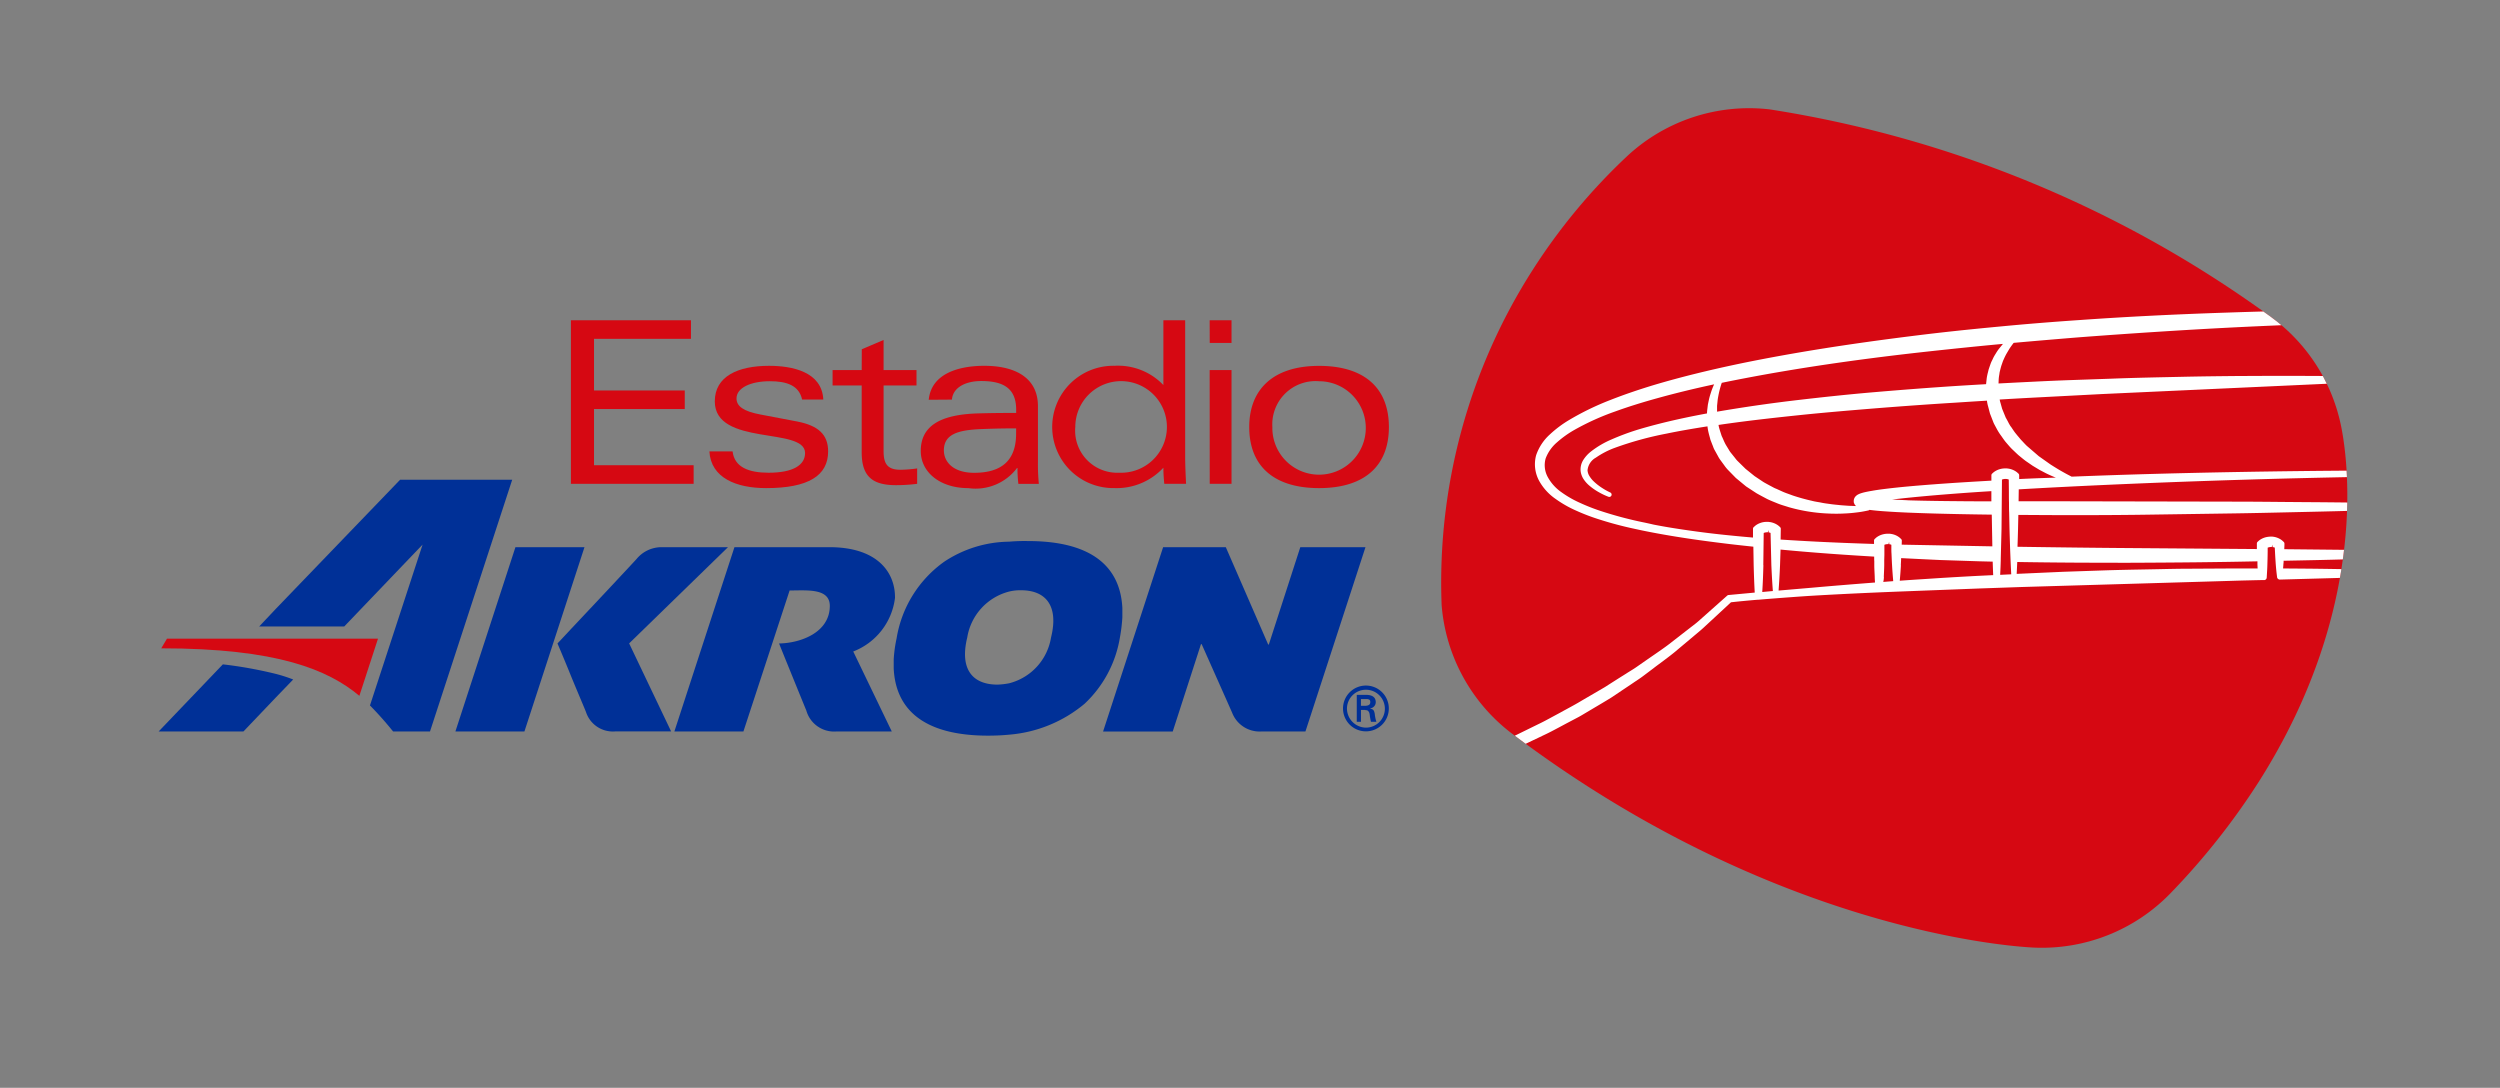 <svg xmlns="http://www.w3.org/2000/svg" xmlns:xlink="http://www.w3.org/1999/xlink" width="131" height="57" viewBox="0 0 131 57">
  <rect x="0" y="0" width="131" height="57" fill="#808080" stroke="none"/>
  <defs>
    <clipPath id="clip-path">
      <path id="Trazado_32184" data-name="Trazado 32184" d="M221.009,267.226a37.148,37.148,0,0,1-4.586,5.789,9.379,9.379,0,0,1-7.233,2.863c-1.365-.07-13.729-.973-27.277-11.2a9.378,9.378,0,0,1-3.7-6.739,30.377,30.377,0,0,1,4.762-17.555,31.215,31.215,0,0,1,4.914-5.933,9.379,9.379,0,0,1,7.522-2.491,60.321,60.321,0,0,1,26.225,10.852,9.381,9.381,0,0,1,3.684,5.629C225.645,249.938,226.957,257.881,221.009,267.226Z" transform="translate(-178.17 -231.895)" fill="none"/>
    </clipPath>
    <clipPath id="clip-ESTADIOAKRON-LOGO">
      <rect width="131" height="57"/>
    </clipPath>
  </defs>
  <g id="ESTADIOAKRON-LOGO" clip-path="url(#clip-ESTADIOAKRON-LOGO)">
    <g id="Grupo_19481" data-name="Grupo 19481" transform="translate(-2593.85 62.602)">
      <g id="Grupo_19286" data-name="Grupo 19286" transform="translate(2602.163 -56.934)">
        <g id="Grupo_19282" data-name="Grupo 19282" transform="translate(67.186 0)">
          <path id="Trazado_32182" data-name="Trazado 32182" d="M221.009,267.226a37.148,37.148,0,0,1-4.586,5.789,9.379,9.379,0,0,1-7.233,2.863c-1.365-.07-13.729-.973-27.277-11.2a9.378,9.378,0,0,1-3.7-6.739,30.377,30.377,0,0,1,4.762-17.555,31.215,31.215,0,0,1,4.914-5.933,9.379,9.379,0,0,1,7.522-2.491,60.321,60.321,0,0,1,26.225,10.852,9.381,9.381,0,0,1,3.684,5.629C225.645,249.938,226.957,257.881,221.009,267.226Z" transform="translate(-178.17 -231.895)" fill="#d60812"/>
          <g id="Grupo_19281" data-name="Grupo 19281">
            <g id="Grupo_19280" data-name="Grupo 19280" clip-path="url(#clip-path)">
              <path id="Trazado_32183" data-name="Trazado 32183" d="M232.872,249.5l-1.143-.029h0l-3.23-.068c-1.368-.03-3-.031-5.025-.025-1.862,0-4.055.048-6.517.131-2.772.091-5.293.218-7.705.389-1.478.1-2.852.212-4.2.341-1.684.158-3.074.307-4.378.47-3.543.439-6.437.9-9.109,1.446-1.719.357-3.229.73-4.618,1.142-.839.254-1.583.509-2.277.781a14.341,14.341,0,0,0-2.192,1.061,5.935,5.935,0,0,0-1,.749,2.586,2.586,0,0,0-.727,1.1,1.819,1.819,0,0,0,.162,1.343,2.8,2.8,0,0,0,.871.95,5.948,5.948,0,0,0,1.072.608,10.515,10.515,0,0,0,1.128.434,19.112,19.112,0,0,0,1.958.523l.092.02.254.055c1.671.346,3.344.565,4.616.718q.617.072,1.231.136l.016.963c.014.515.031.988.056,1.442l-1.371.128a.119.119,0,0,0-.07.03l-1.523,1.353c-.106.093-.219.179-.332.265-.064.048-.127.1-.189.146l-1.056.82c-.226.169-.464.333-.694.492-.133.091-.266.183-.4.276l-.55.383c-.115.081-.235.155-.356.229-.068.042-.136.084-.2.127-.268.166-.534.336-.8.505l-.326.208-1.157.675c-.32.194-.656.375-.981.55l-.18.1-.372.2c-.262.143-.533.291-.809.421l-1.2.589-1.215.553-1.23.526c-.263.111-.53.214-.8.316l-.446.174c-.272.1-.545.2-.818.3l-.7.246c-.329.113-.669.23-1.009.333-.194.063-.39.12-.586.178l-.053.016c-.212.065-.425.124-.641.181a.122.122,0,0,0-.088.144l.01.045a.122.122,0,0,0,.119.1l.022,0c.473-.088.906-.185,1.321-.294.35-.085.7-.185,1.04-.28l.266-.075c.384-.116.793-.246,1.29-.411l.447-.157c.276-.1.552-.191.826-.3.148-.058.3-.114.445-.171.272-.1.545-.208.815-.32l1.241-.534c.318-.145.634-.3.95-.449l.27-.13c.284-.13.563-.279.833-.423.124-.066.247-.132.373-.2l.6-.316c.131-.068.257-.144.384-.22l.205-.122.283-.168c.281-.166.563-.332.86-.515l.022-.013,1.123-.752c.065-.045.131-.09.2-.134.123-.082.245-.164.362-.253l.54-.406c.126-.1.252-.191.379-.285.23-.172.468-.349.7-.536l1.034-.868c.061-.052.121-.1.182-.153.113-.094.226-.188.333-.288l1.432-1.327c.4-.044.83-.086,1.389-.133l.042,0c.168-.015.336-.029.5-.042l.55-.043c.605-.045,1.21-.091,1.816-.128,1.3-.076,2.688-.143,4.38-.211l4.383-.168,2.191-.076,10.962-.322c.513-.017,1.025-.028,1.54-.04l.2,0a.139.139,0,0,0,.12-.131l.021-.361c.008-.125.012-.25.015-.375l.007-.239q.005-.2.007-.392l0-.2.025-.01a.5.5,0,0,1,.147-.027h.042l.031-.119h0l.013.124a.6.6,0,0,1,.079.016l.037.013c0,.069.006.138.009.206.006.125.013.25.021.375l.011.174q.016.235.04.47c.012.115.027.229.041.344a.152.152,0,0,0,.147.105l4.023-.112,2.194-.071a.122.122,0,0,0,.118-.122v-.047a.122.122,0,0,0-.119-.122l-2.195-.056c-.732-.019-1.464-.029-2.2-.039-.546-.005-1.092-.01-1.654-.013l0-.038.012-.143c0-.052.01-.1.013-.156l0-.067c1.3-.025,2.376-.047,3.335-.077l3.23-.1,1.143-.044a.122.122,0,0,0,.117-.123v-.062a.122.122,0,0,0-.12-.12l-7.669-.08c0-.077.006-.153.008-.23l0-.059a.122.122,0,0,0-.039-.093l-.071-.065c-.017-.015-.032-.026-.052-.041s-.048-.032-.072-.046a.937.937,0,0,0-.154-.071.874.874,0,0,0-.157-.042.919.919,0,0,0-.094-.012l-.074,0a1.112,1.112,0,0,0-.327.05.975.975,0,0,0-.156.066c-.025.013-.05.028-.087.052a.618.618,0,0,0-.073.058l-.05.045a.122.122,0,0,0-.039.091l0,.289-6.8-.052c-1.642-.012-3.522-.034-5.744-.068.012-.313.021-.626.029-.94l.016-.729c.718.005,1.429.009,2.13.012l1.089,0c1.325,0,2.576-.009,3.793-.028l4.372-.064c.9-.013,1.745-.033,2.535-.051l1.161-.026c1.1-.024,2.06-.047,2.85-.073l2.482-.077a.122.122,0,0,0,.118-.123v-.047a.122.122,0,0,0-.119-.121s-.9-.021-2.484-.041c-.79-.013-1.75-.023-2.85-.03l-1.242-.01c-.767-.007-1.587-.015-2.453-.016l-9.251-.019c-.7,0-1.393,0-2.117,0,0-.208.006-.416.008-.625q1.139-.066,2.251-.123c2.956-.149,6.065-.274,9.24-.373,2.174-.067,4.314-.119,6.54-.16l2.482-.04a.122.122,0,0,0,.12-.122V257.9a.121.121,0,0,0-.122-.121h0l-2.483.007c-2.232.012-4.373.037-6.546.076-3.25.059-6.034.137-8.71.244l-.118-.061c-.124-.063-.272-.145-.439-.24s-.352-.211-.548-.335l-.617-.436-.633-.546c-.065-.064-.128-.13-.192-.2l-.11-.116c-.053-.059-.1-.121-.154-.183s-.088-.109-.131-.159c-.057-.071-.108-.148-.16-.225-.031-.048-.064-.1-.1-.141a2.09,2.09,0,0,1-.128-.226c-.027-.052-.054-.1-.082-.152l-.022-.039a.313.313,0,0,1-.026-.049l-.183-.447-.085-.306a1.5,1.5,0,0,1-.045-.181q.9-.054,1.785-.1l3.593-.187L223,253.2c.416-.016.771-.036,1.058-.051l.853-.044a.122.122,0,0,0,0-.244l-.5-.008h0l-.35-.005c-.288,0-.645-.011-1.063-.013l-2.194-.01c-.814-.005-1.746,0-2.847.005l-.274,0c-.985.01-2,.019-3.094.044s-2.408.047-3.76.1l-1.984.069c-.626.021-1.291.05-2.035.087-.606.029-1.216.061-1.828.093l.008-.211a2.1,2.1,0,0,1,.03-.241c.008-.05.016-.1.019-.133l.022-.089c.024-.094.047-.187.072-.267.016-.044.031-.088.046-.131a1.4,1.4,0,0,1,.079-.2,3.128,3.128,0,0,1,.144-.292l.151-.255c.067-.1.141-.205.223-.309,1.2-.107,2.391-.208,3.54-.3,2.735-.206,5.317-.372,7.673-.494,2.257-.116,4.349-.192,6.2-.259l.3-.011c2.013-.068,3.818-.105,5.012-.129l3.23-.062,1.143-.027a.122.122,0,0,0,.119-.122v-.062A.122.122,0,0,0,232.872,249.5Zm-46.5,11a20.163,20.163,0,0,1-2.251-.6,10.139,10.139,0,0,1-1.076-.424,5.448,5.448,0,0,1-.985-.568,2.318,2.318,0,0,1-.708-.8,1.292,1.292,0,0,1-.1-.959,2.07,2.07,0,0,1,.6-.847,5.327,5.327,0,0,1,.921-.655,13.313,13.313,0,0,1,2.121-.957c.672-.244,1.406-.474,2.244-.705.917-.254,1.89-.491,2.941-.717a3.722,3.722,0,0,0-.171.442l-.024.077a2.927,2.927,0,0,0-.085.32l-.047.225-.027.227c-.01.071-.016.147-.02.234-.814.15-1.573.312-2.257.479-.591.147-1.055.275-1.459.4a13.022,13.022,0,0,0-1.288.485,4.827,4.827,0,0,0-1.071.628,1.752,1.752,0,0,0-.4.436.938.938,0,0,0-.148.569.983.983,0,0,0,.183.485,1.608,1.608,0,0,0,.285.309,3.089,3.089,0,0,0,.521.355,3.523,3.523,0,0,0,.471.221.122.122,0,0,0,.088-.228,3.329,3.329,0,0,1-.417-.232,2.863,2.863,0,0,1-.449-.352,1.354,1.354,0,0,1-.212-.263.637.637,0,0,1-.106-.319.852.852,0,0,1,.436-.656,4.413,4.413,0,0,1,1-.517,17.578,17.578,0,0,1,2.7-.742c.622-.129,1.327-.254,2.148-.381.005.044.011.089.018.135.024.141.06.284.1.423l.038.146.107.277c.013.028.024.058.035.088a1.012,1.012,0,0,0,.088.193l.162.293a1.609,1.609,0,0,0,.153.242l.188.257a1.887,1.887,0,0,0,.2.243l.391.4h0l.013.013.024.019.507.419.54.353c.12.07.243.134.365.2l.189.1c.137.068.277.125.412.179l.157.064c.125.051.253.09.376.128.065.02.13.04.2.063a8.786,8.786,0,0,0,2.108.334c.105.006.208.008.307.008h.141c.143,0,.277-.006.4-.013.242-.01.447-.033.651-.059.152-.018.275-.041.367-.059l.195-.04a.112.112,0,0,0,.054-.03c.243.032.482.053.684.068.488.037.961.06,1.36.077.959.04,1.9.062,2.689.078q.845.017,1.678.027l.031,1.662-4.75-.089.006-.205a.122.122,0,0,0-.039-.094l-.047-.043a.627.627,0,0,0-.079-.064.713.713,0,0,0-.073-.046.9.9,0,0,0-.157-.07.956.956,0,0,0-.156-.039.9.9,0,0,0-.1-.012l-.074,0a1.058,1.058,0,0,0-.326.05.945.945,0,0,0-.156.066.824.824,0,0,0-.077.046.6.6,0,0,0-.082.064l-.049.045a.121.121,0,0,0-.041.091v.174c-1.08-.034-2.061-.073-3-.12q-.941-.048-1.895-.11l.009-.562a.12.12,0,0,0-.04-.093l-.048-.044a.769.769,0,0,0-.09-.069c-.022-.014-.044-.028-.066-.04a.993.993,0,0,0-.156-.068.965.965,0,0,0-.157-.039c-.023,0-.05-.007-.094-.012l-.074,0a.977.977,0,0,0-.327.05,1.033,1.033,0,0,0-.156.067c-.025.014-.051.029-.078.047a.7.7,0,0,0-.08.064l-.049.044a.122.122,0,0,0-.041.091l0,.459q-.588-.049-1.178-.109c-.763-.074-1.532-.168-2.288-.279-.7-.1-1.237-.192-1.735-.289Q186.653,260.558,186.376,260.5Zm19.561,2.7q.016-.311.03-.622c2.041.035,3.98.04,5.773.041,2.6-.01,4.726-.032,6.513-.07l.3-.006,0,.113c0,.085.005.171.01.261h-.073c-.442,0-.884,0-1.325,0l-2.2.013c-.533,0-1.066.013-1.6.024l-.723.014c-.691.013-1.382.026-2.072.048l-2.2.075Zm-14.625-5.1Zm13.79,4.345h0l.041-1.6.023-2.586.024-.009a.523.523,0,0,1,.147-.025h.042l.044.005a.459.459,0,0,1,.073.018l.026.01.007.661c0,.185,0,.371.006.557v.05c0,.157,0,.313.008.47l.018.852c.01.354.021.708.033,1.062l.022.557q.016.379.036.756l-.58.028Q205.09,262.841,205.1,262.441Zm-6.128.912.007-.158c.007-.151.013-.3.016-.453l0-.211c0-.112.006-.224.008-.336l0-.522.025-.01a.5.5,0,0,1,.147-.026h.043l.03-.119h0l.013.124a.443.443,0,0,1,.074.017.288.288,0,0,1,.033.013l0,.166c0,.1,0,.2.008.3l.008.186c.006.142.012.283.021.424.015.267.036.546.061.829l-.523.041C198.968,263.528,198.973,263.441,198.976,263.353Zm.891-.606c.008-.126.013-.251.019-.376.7.035,1.385.069,2.067.1l2.078.068.651.016q.011.353.026.707l-.712.034q-1.1.057-2.194.126l-.689.045c-.435.028-.87.056-1.3.088C199.832,263.278,199.852,263.008,199.867,262.747Zm-.48-3.442c.31-.039.649-.076,1.06-.117.781-.078,1.629-.149,2.666-.226q.755-.055,1.5-.1l0,.533c-.551,0-1.1,0-1.661-.007-.786-.006-1.718-.016-2.675-.045C200.027,259.331,199.716,259.321,199.387,259.305Zm-6.725,3.437h0l.021-1.69.024-.009a.489.489,0,0,1,.148-.026h.043l.03-.119h0l.013.124a.466.466,0,0,1,.073.018l.028.01.042,1.694c.023.515.048.948.079,1.351l-.556.051C192.63,263.707,192.648,263.246,192.661,262.742Zm.8,1.329c.03-.393.055-.819.077-1.327h0l.027-.821c.665.063,1.277.116,1.866.162.935.074,1.931.142,3.04.207,0,.082,0,.165.006.246l0,.2c0,.151.01.3.016.453l.007.158c0,.1.009.2.015.3-1,.078-2.157.17-3.288.271Zm12.608-5.84v-.2a.123.123,0,0,0-.04-.091l-.048-.043a.671.671,0,0,0-.082-.064q-.036-.025-.074-.045a.969.969,0,0,0-.156-.068.952.952,0,0,0-.157-.039c-.023,0-.05-.007-.094-.012l-.074,0a1.051,1.051,0,0,0-.327.051,1,1,0,0,0-.156.067c-.025.013-.05.029-.086.052a.628.628,0,0,0-.073.058l-.049.044a.123.123,0,0,0-.04.091v.279q-.766.043-1.54.091c-1.047.067-1.9.131-2.683.2-.542.049-.959.093-1.353.142-.228.028-.455.059-.683.1-.116.019-.232.041-.349.067-.06.013-.121.028-.2.053a1.036,1.036,0,0,0-.2.083.537.537,0,0,0-.1.079.365.365,0,0,0-.105.264l0,.031a.177.177,0,0,0,.017.067l.024.057a.321.321,0,0,0,.067.085l.012.012-.221-.008c-.1,0-.217-.009-.339-.018s-.247-.016-.382-.033l-.114-.011c-.1-.01-.2-.02-.308-.037l-.122-.017c-.108-.014-.219-.03-.333-.054-.06-.013-.121-.023-.182-.033-.1-.017-.2-.034-.305-.062a10.355,10.355,0,0,1-1.012-.281c-.063-.024-.127-.047-.191-.07-.11-.039-.22-.078-.328-.126l-.258-.117c-.033-.016-.065-.03-.1-.044a1.2,1.2,0,0,1-.156-.074l-.188-.1c-.107-.058-.214-.115-.312-.173l-.467-.312-.472-.381-.4-.393a1.187,1.187,0,0,1-.14-.162l-.211-.264a1.106,1.106,0,0,1-.122-.177l-.16-.263a2.6,2.6,0,0,1-.13-.271c-.03-.068-.059-.136-.085-.183l-.046-.143c-.037-.113-.073-.224-.1-.331l-.022-.112c.189-.028.379-.056.572-.082,1.252-.174,2.58-.318,3.716-.437,1.274-.132,2.615-.244,3.99-.356,1.442-.114,2.831-.213,4.13-.292q.83-.055,1.658-.105a1.865,1.865,0,0,0,.065.316l.09.344c0,.005.014.041.016.046l.175.45c.012.028.027.057.042.086l.023.044c.027.047.053.1.079.145a3.041,3.041,0,0,0,.187.316l.1.139c.064.094.129.187.2.275l.079.092c.081.094.163.192.256.283l.119.113c.077.074.153.147.235.219l.123.1c.079.065.157.129.241.191l.366.252.359.216.342.179c.174.086.345.16.511.227Q207.037,258.184,206.068,258.231Zm-1.235-6.568-.025.042a1.728,1.728,0,0,0-.128.239c-.019.04-.038.081-.063.128-.042.094-.076.2-.111.3l-.041.122c-.01.047-.022.094-.034.143a2.8,2.8,0,0,0-.064.307l-.034.312q-.834.047-1.67.1c-1.305.086-2.7.192-4.143.315-1.465.123-2.911.284-4.007.411-1.244.144-2.5.321-3.736.524-.182.03-.361.06-.54.091,0-.035,0-.07,0-.1l0-.206.022-.211a2.53,2.53,0,0,1,.041-.287l.014-.077a5.044,5.044,0,0,1,.156-.592l.014-.039q.6-.124,1.229-.244c2.722-.52,5.685-.959,9.059-1.34,1.6-.178,3.022-.324,4.357-.448l.088-.007,0,0-.206.253A2.345,2.345,0,0,0,204.833,251.663Z" transform="translate(-175.758 -238.797)" fill="#fff"/>
            </g>
          </g>
        </g>
        <g id="Grupo_19285" data-name="Grupo 19285" transform="translate(0 11.114)">
          <g id="Grupo_19283" data-name="Grupo 19283" transform="translate(21.602)">
            <path id="Trazado_32185" data-name="Trazado 32185" d="M102.847,250.26h6.292v.973h-5.081v2.706h4.755v.973h-4.755v2.944h5.22v.974h-6.431Z" transform="translate(-102.847 -250.26)" fill="#d60812"/>
            <path id="Trazado_32186" data-name="Trazado 32186" d="M116.056,258.689c.1.831.851,1.116,1.888,1.116,1.282,0,1.911-.4,1.911-1.033,0-1.389-4.731-.332-4.731-2.706,0-1.318,1.223-1.863,2.843-1.863,1.212,0,2.773.309,2.843,1.768H119.7c-.163-.748-.816-.961-1.69-.961-1.025,0-1.748.356-1.748.9,0,.416.373.677,1.247.843l1.935.368c1.095.214,1.619.677,1.619,1.567,0,1.27-1.037,1.923-3.251,1.923-1.562,0-2.89-.534-2.971-1.923Z" transform="translate(-107.584 -251.816)" fill="#d60812"/>
            <path id="Trazado_32187" data-name="Trazado 32187" d="M127.039,252.453l1.142-.487v1.579h1.725v.807h-1.725v3.431c0,.641.175.985.885.985a6.742,6.742,0,0,0,.874-.071v.807a8.814,8.814,0,0,1-1.1.071c-1.153,0-1.806-.379-1.806-1.709v-3.514h-1.526v-.807h1.526Z" transform="translate(-111.796 -250.934)" fill="#d60812"/>
            <path id="Trazado_32188" data-name="Trazado 32188" d="M133.558,255.982c.14-1.413,1.644-1.78,2.914-1.78,1.619,0,2.808.629,2.808,2.113v2.932a10.664,10.664,0,0,0,.047,1.14h-1.072a6.489,6.489,0,0,1-.047-.831h-.023a2.716,2.716,0,0,1-2.552,1.056c-1.48,0-2.493-.831-2.493-1.946,0-1.258.932-1.911,3.006-1.97.863-.024,1.457-.024,1.993-.024V256.5c0-1.14-.7-1.5-1.829-1.5-.8,0-1.48.32-1.538.973Zm4.58,1.5c-.384,0-.943,0-1.818.036-1.189.047-1.969.249-1.969,1.116,0,.594.478,1.175,1.585,1.175,1.409,0,2.2-.617,2.2-2.054Z" transform="translate(-114.807 -251.816)" fill="#d60812"/>
            <path id="Trazado_32189" data-name="Trazado 32189" d="M150.346,250.26h1.142v7.169c0,.4.023.914.047,1.4h-1.142c-.023-.249-.047-.522-.047-.843a3.336,3.336,0,0,1-2.564,1.068,3.205,3.205,0,1,1,0-6.409,3.29,3.29,0,0,1,2.564,1.009Zm-2.307,7.988a2.4,2.4,0,1,0-2.308-2.4A2.205,2.205,0,0,0,148.039,258.248Z" transform="translate(-119.3 -250.26)" fill="#d60812"/>
            <path id="Trazado_32190" data-name="Trazado 32190" d="M158.154,250.26H159.3v1.187h-1.142Zm0,2.611H159.3v5.959h-1.142Z" transform="translate(-124.683 -250.26)" fill="#d60812"/>
            <path id="Trazado_32191" data-name="Trazado 32191" d="M165.241,260.611c-2.377,0-3.659-1.163-3.659-3.2,0-1.935,1.212-3.205,3.659-3.205,2.378,0,3.659,1.163,3.659,3.205S167.619,260.611,165.241,260.611Zm-2.447-3.2a2.448,2.448,0,1,0,2.447-2.4A2.266,2.266,0,0,0,162.794,257.407Z" transform="translate(-126.037 -251.816)" fill="#d60812"/>
          </g>
          <g id="Grupo_19284" data-name="Grupo 19284" transform="translate(0 8.355)">
            <path id="Trazado_32192" data-name="Trazado 32192" d="M78.735,277.828H67.676l-.3.506h0c6.09,0,8.749,1.127,10.382,2.489h0l.978-3Z" transform="translate(-67.24 -269.499)" fill="#d60812"/>
            <path id="Trazado_32193" data-name="Trazado 32193" d="M114.955,269.906l-3.148,9.658h3.618l2.421-7.389h0c.913,0,2.12-.134,2.106.827-.018,1.4-1.565,1.934-2.659,1.95.1.255.907,2.24,1.43,3.519a1.513,1.513,0,0,0,1.565,1.093H123.2l-2.02-4.192h0a3.457,3.457,0,0,0,2.188-2.809c.016-1.328-.911-2.657-3.435-2.657Z" transform="translate(-84.783 -266.371)" fill="#003097"/>
            <path id="Trazado_32194" data-name="Trazado 32194" d="M99.61,269.906H95.992l-3.146,9.657h3.617l2.44-7.488Z" transform="translate(-77.296 -266.371)" fill="#003097"/>
            <path id="Trazado_32195" data-name="Trazado 32195" d="M110.621,269.906h-3.5a1.7,1.7,0,0,0-1.294.622c-.1.116-2.274,2.438-3.435,3.668-.42.454-.706.755-.706.755s.354.825.706,1.7c.338.826.708,1.683.79,1.9a1.482,1.482,0,0,0,1.532,1.009h2.927l-2.2-4.612Z" transform="translate(-80.787 -266.371)" fill="#003097"/>
            <path id="Trazado_32196" data-name="Trazado 32196" d="M137.833,269.376a9.367,9.367,0,0,0-.992.033,6.262,6.262,0,0,0-3.385,1.042,6.134,6.134,0,0,0-2.506,4.023,6.982,6.982,0,0,0-.152,1.11v.471c.1,2.087,1.5,3.518,4.949,3.518.386,0,.756-.017,1.094-.051a7.046,7.046,0,0,0,3.954-1.616,6.113,6.113,0,0,0,1.849-3.433,8.655,8.655,0,0,0,.136-1.111v-.472C142.678,270.805,141.282,269.376,137.833,269.376Zm1.21,5.047a2.965,2.965,0,0,1-2.2,2.407,3.873,3.873,0,0,1-.607.069c-1.279,0-2-.775-1.583-2.476a2.974,2.974,0,0,1,2.19-2.4,2.384,2.384,0,0,1,.622-.068C138.724,271.95,139.464,272.724,139.044,274.423Z" transform="translate(-92.281 -266.162)" fill="#003097"/>
            <path id="Trazado_32197" data-name="Trazado 32197" d="M152.076,269.906h3.282l2.22,5.1h.035l1.649-5.1h3.415l-3.146,9.658h-2.323a1.541,1.541,0,0,1-1.515-.976c-.085-.2-1.6-3.6-1.6-3.6h-.036l-1.48,4.578h-3.65l3.146-9.658Z" transform="translate(-99.439 -266.371)" fill="#003097"/>
            <path id="Trazado_32198" data-name="Trazado 32198" d="M83.242,264.065l-6.495,6.747-.891.943h4.457l4.106-4.291-2.758,8.43a17.612,17.612,0,0,1,1.211,1.363h1.935l4.308-13.192Z" transform="translate(-70.588 -264.065)" fill="#003097"/>
            <path id="Trazado_32199" data-name="Trazado 32199" d="M70.517,280.052l-3.365,3.517h4.443l1.716-1.8.891-.924a8.075,8.075,0,0,0-.891-.288A22.218,22.218,0,0,0,70.517,280.052Z" transform="translate(-67.152 -270.377)" fill="#003097"/>
            <path id="Trazado_32200" data-name="Trazado 32200" d="M171.6,283.417V283.4a.325.325,0,0,0,.286-.32c0-.32-.27-.387-.521-.387h-.474v1.414h.221v-.623h.185c.034,0,.05,0,.068.016a.137.137,0,0,1,.133.052c.068.067.068.167.086.3.016.084.032.167.05.252h.286a1.91,1.91,0,0,1-.086-.419C171.8,283.536,171.785,283.451,171.6,283.417Zm-.235-.151h-.254v-.353h.27c.166,0,.219.049.219.151S171.567,283.249,171.366,283.266Z" transform="translate(-108.11 -271.42)" fill="#003097"/>
            <path id="Trazado_32201" data-name="Trazado 32201" d="M170.9,281.887A1.2,1.2,0,1,0,172.1,283.1,1.2,1.2,0,0,0,170.9,281.887Zm0,2.205a1.006,1.006,0,0,1-.993-.993.993.993,0,1,1,.993.993Z" transform="translate(-107.639 -271.101)" fill="#003097"/>
          </g>
        </g>
      </g>
    </g>
  </g>
</svg>
